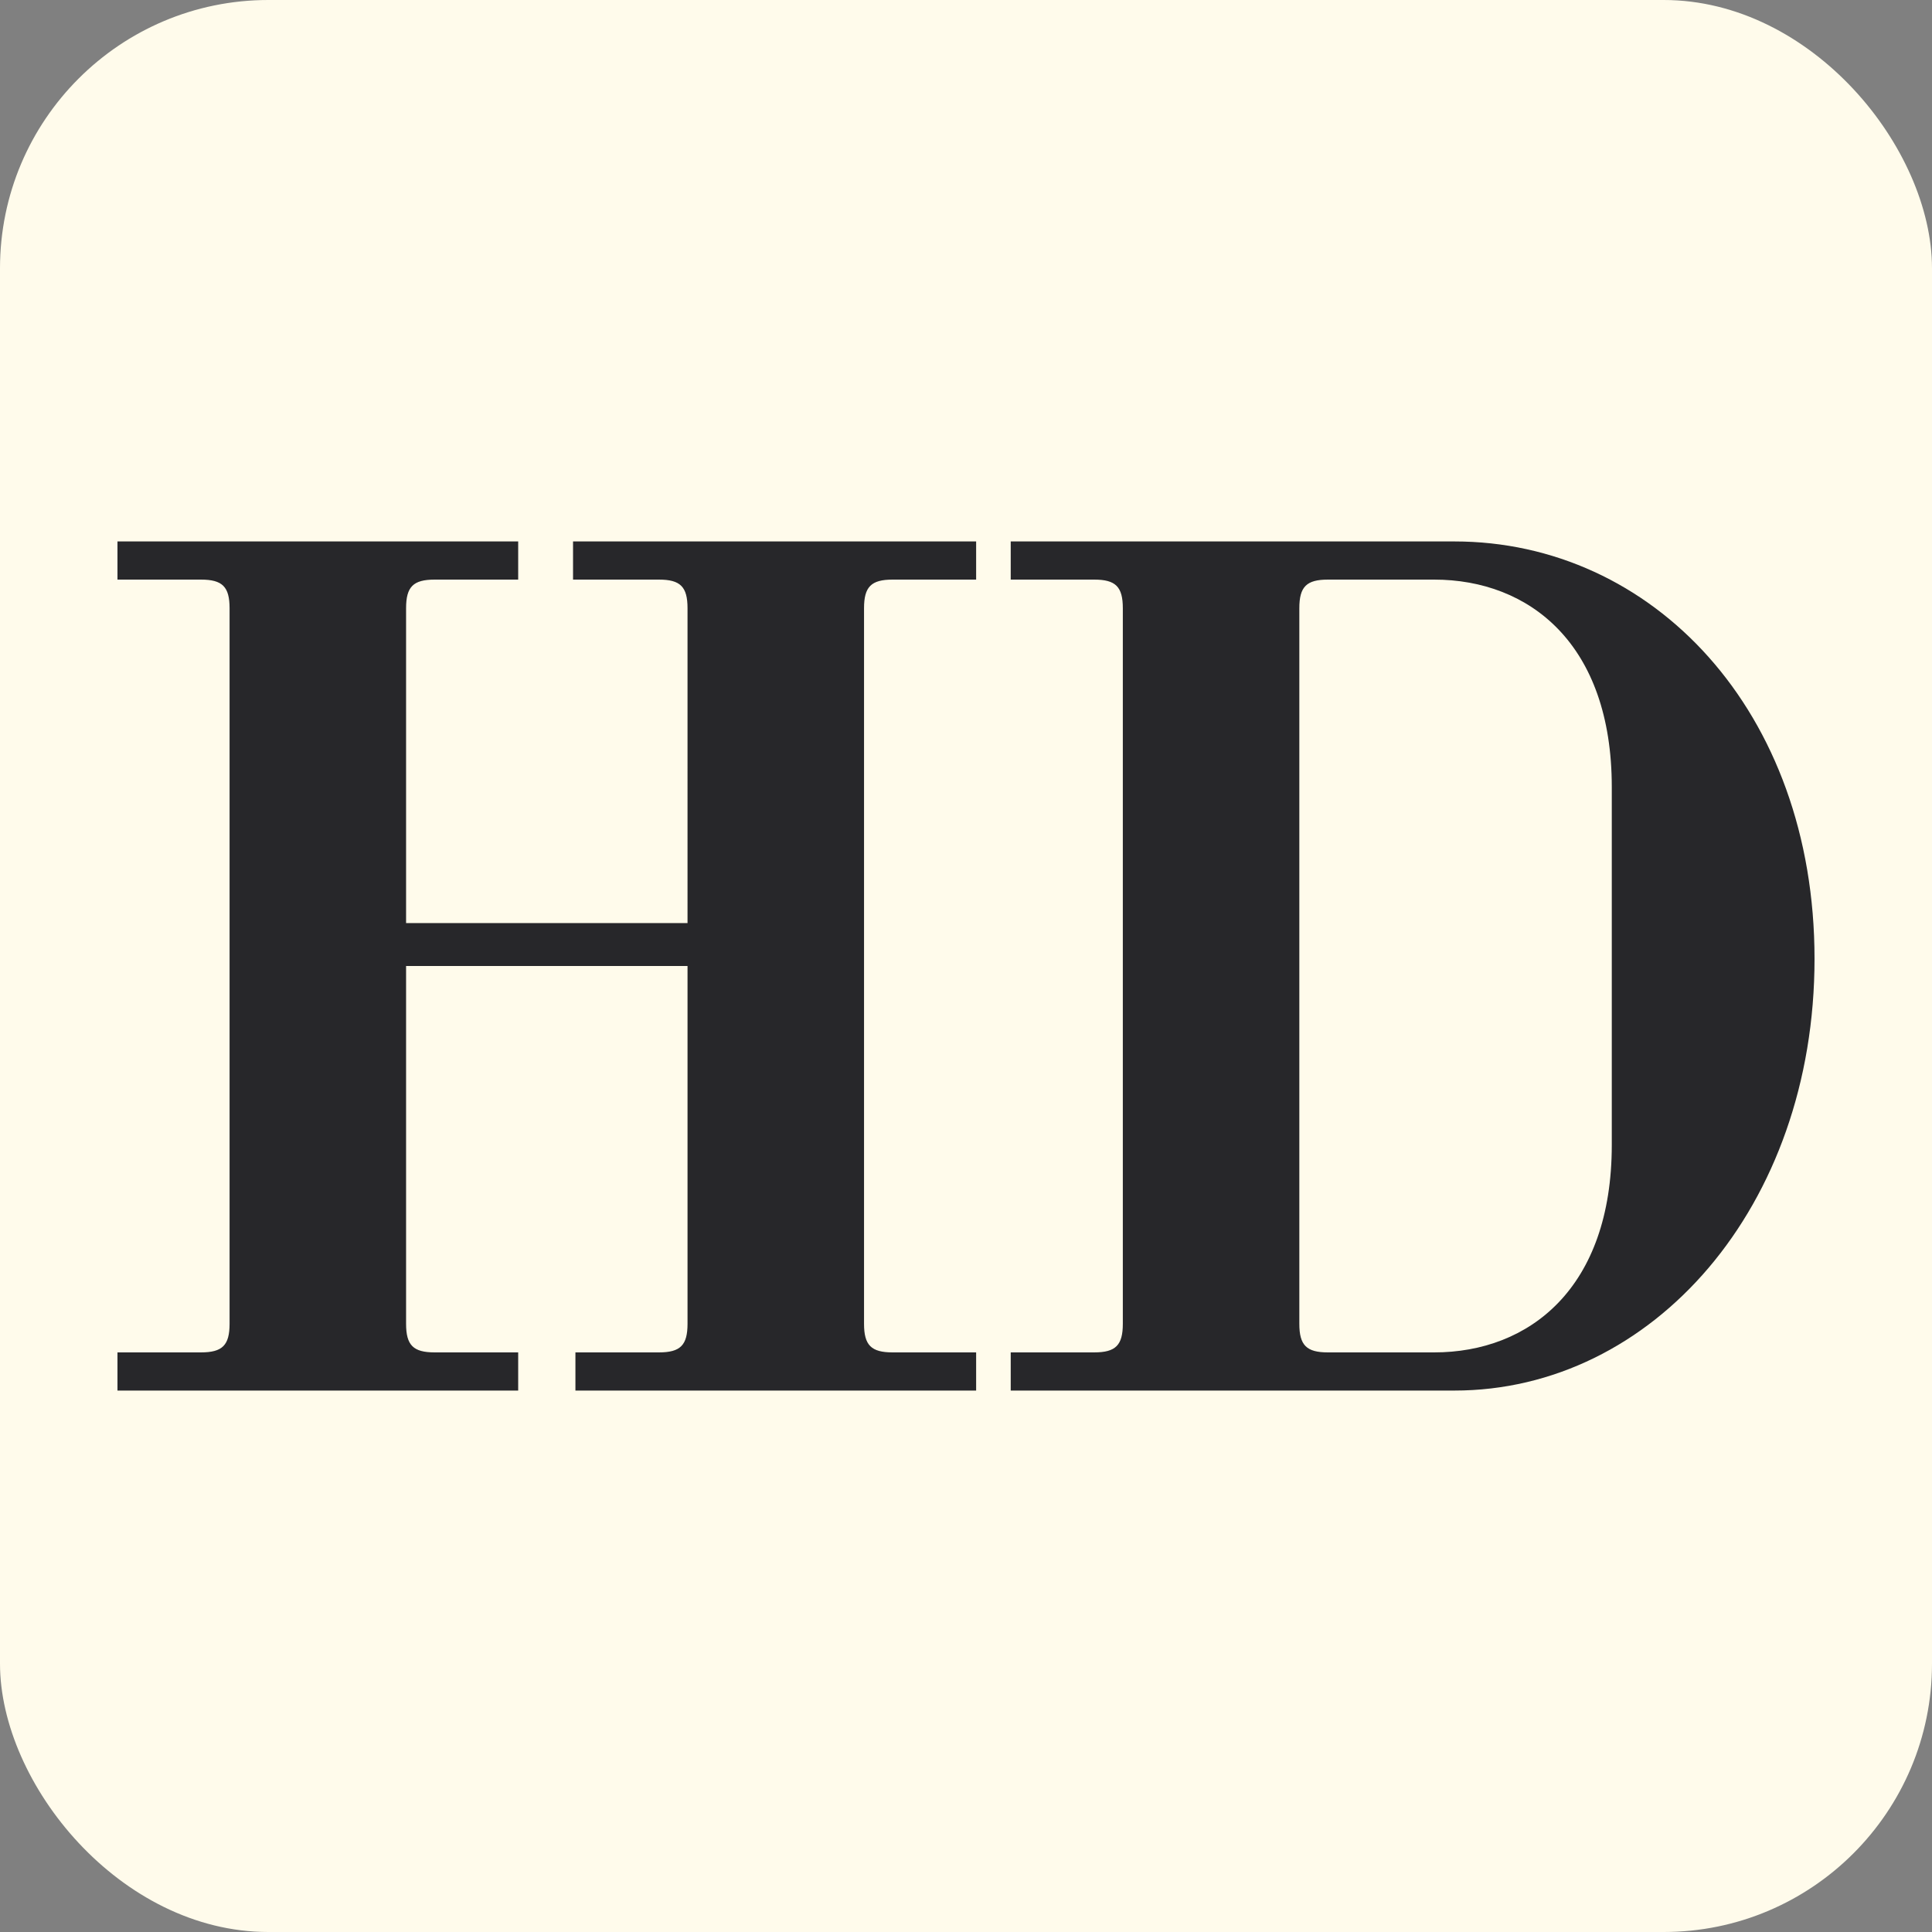 <?xml version="1.0" encoding="UTF-8" standalone="no"?>
<!-- Created with Inkscape (http://www.inkscape.org/) -->

<svg
   width="1080"
   height="1080"
   viewBox="0 0 1080 1080"
   version="1.1"
   id="svg1"
   xmlns="http://www.w3.org/2000/svg"
   xmlns:svg="http://www.w3.org/2000/svg">
  <rect x="0" y="0" width="1080" height="1080" fill="#808080" stroke="none"/>
  <defs
     id="defs1" />
  <g
     id="layer1">
    <rect
       style="fill:#fffbeb;fill-opacity:1;stroke-width:1.08"
       id="rect1"
       width="1080"
       height="1080"
       x="0"
       y="0"
       rx="150"
       ry="150" />
    <path
       style="font-weight:bold;font-size:666.667px;font-family:'Old Standard';-inkscape-font-specification:'Old Standard Bold';letter-spacing:-50px;fill:#27272a"
       d="M 65.667,777.333 H 289.667 v -21.333 h -46.667 c -12,0 -16,-4 -16,-16 V 540 h 157.333 v 200 c 0,12 -4,16 -16,16 h -46.667 v 21.333 h 224 v -21.333 h -46.667 c -12,0 -16,-4 -16,-16 V 340 c 0,-12 4,-16 16,-16 h 46.667 V 302.667 H 320.333 v 21.333 h 48 c 12,0 16,4 16,16 V 516 H 227 V 340 c 0,-12 4,-16 16,-16 h 46.667 V 302.667 H 65.667 v 21.333 h 46.667 c 12,0 16,4 16,16 v 400 c 0,12 -4,16 -16,16 H 65.667 Z m 499.333,0 h 248 c 110.667,0 201.333,-102.667 201.333,-241.333 0,-138.667 -90.667,-233.333 -201.333,-233.333 H 565 v 21.333 h 46.667 c 12,0 16,4 16,16 v 400 c 0,12 -4,16 -16,16 H 565 Z M 726.333,740 V 340 c 0,-12 4,-16 16,-16 h 59.333 c 53.333,0 99.333,36 99.333,116 v 200 c 0,80 -46,116 -99.333,116 h -59.333 c -12,0 -16,-4 -16,-16 z"
       id="text3"
       aria-label="HD" />
  </g>
</svg>
